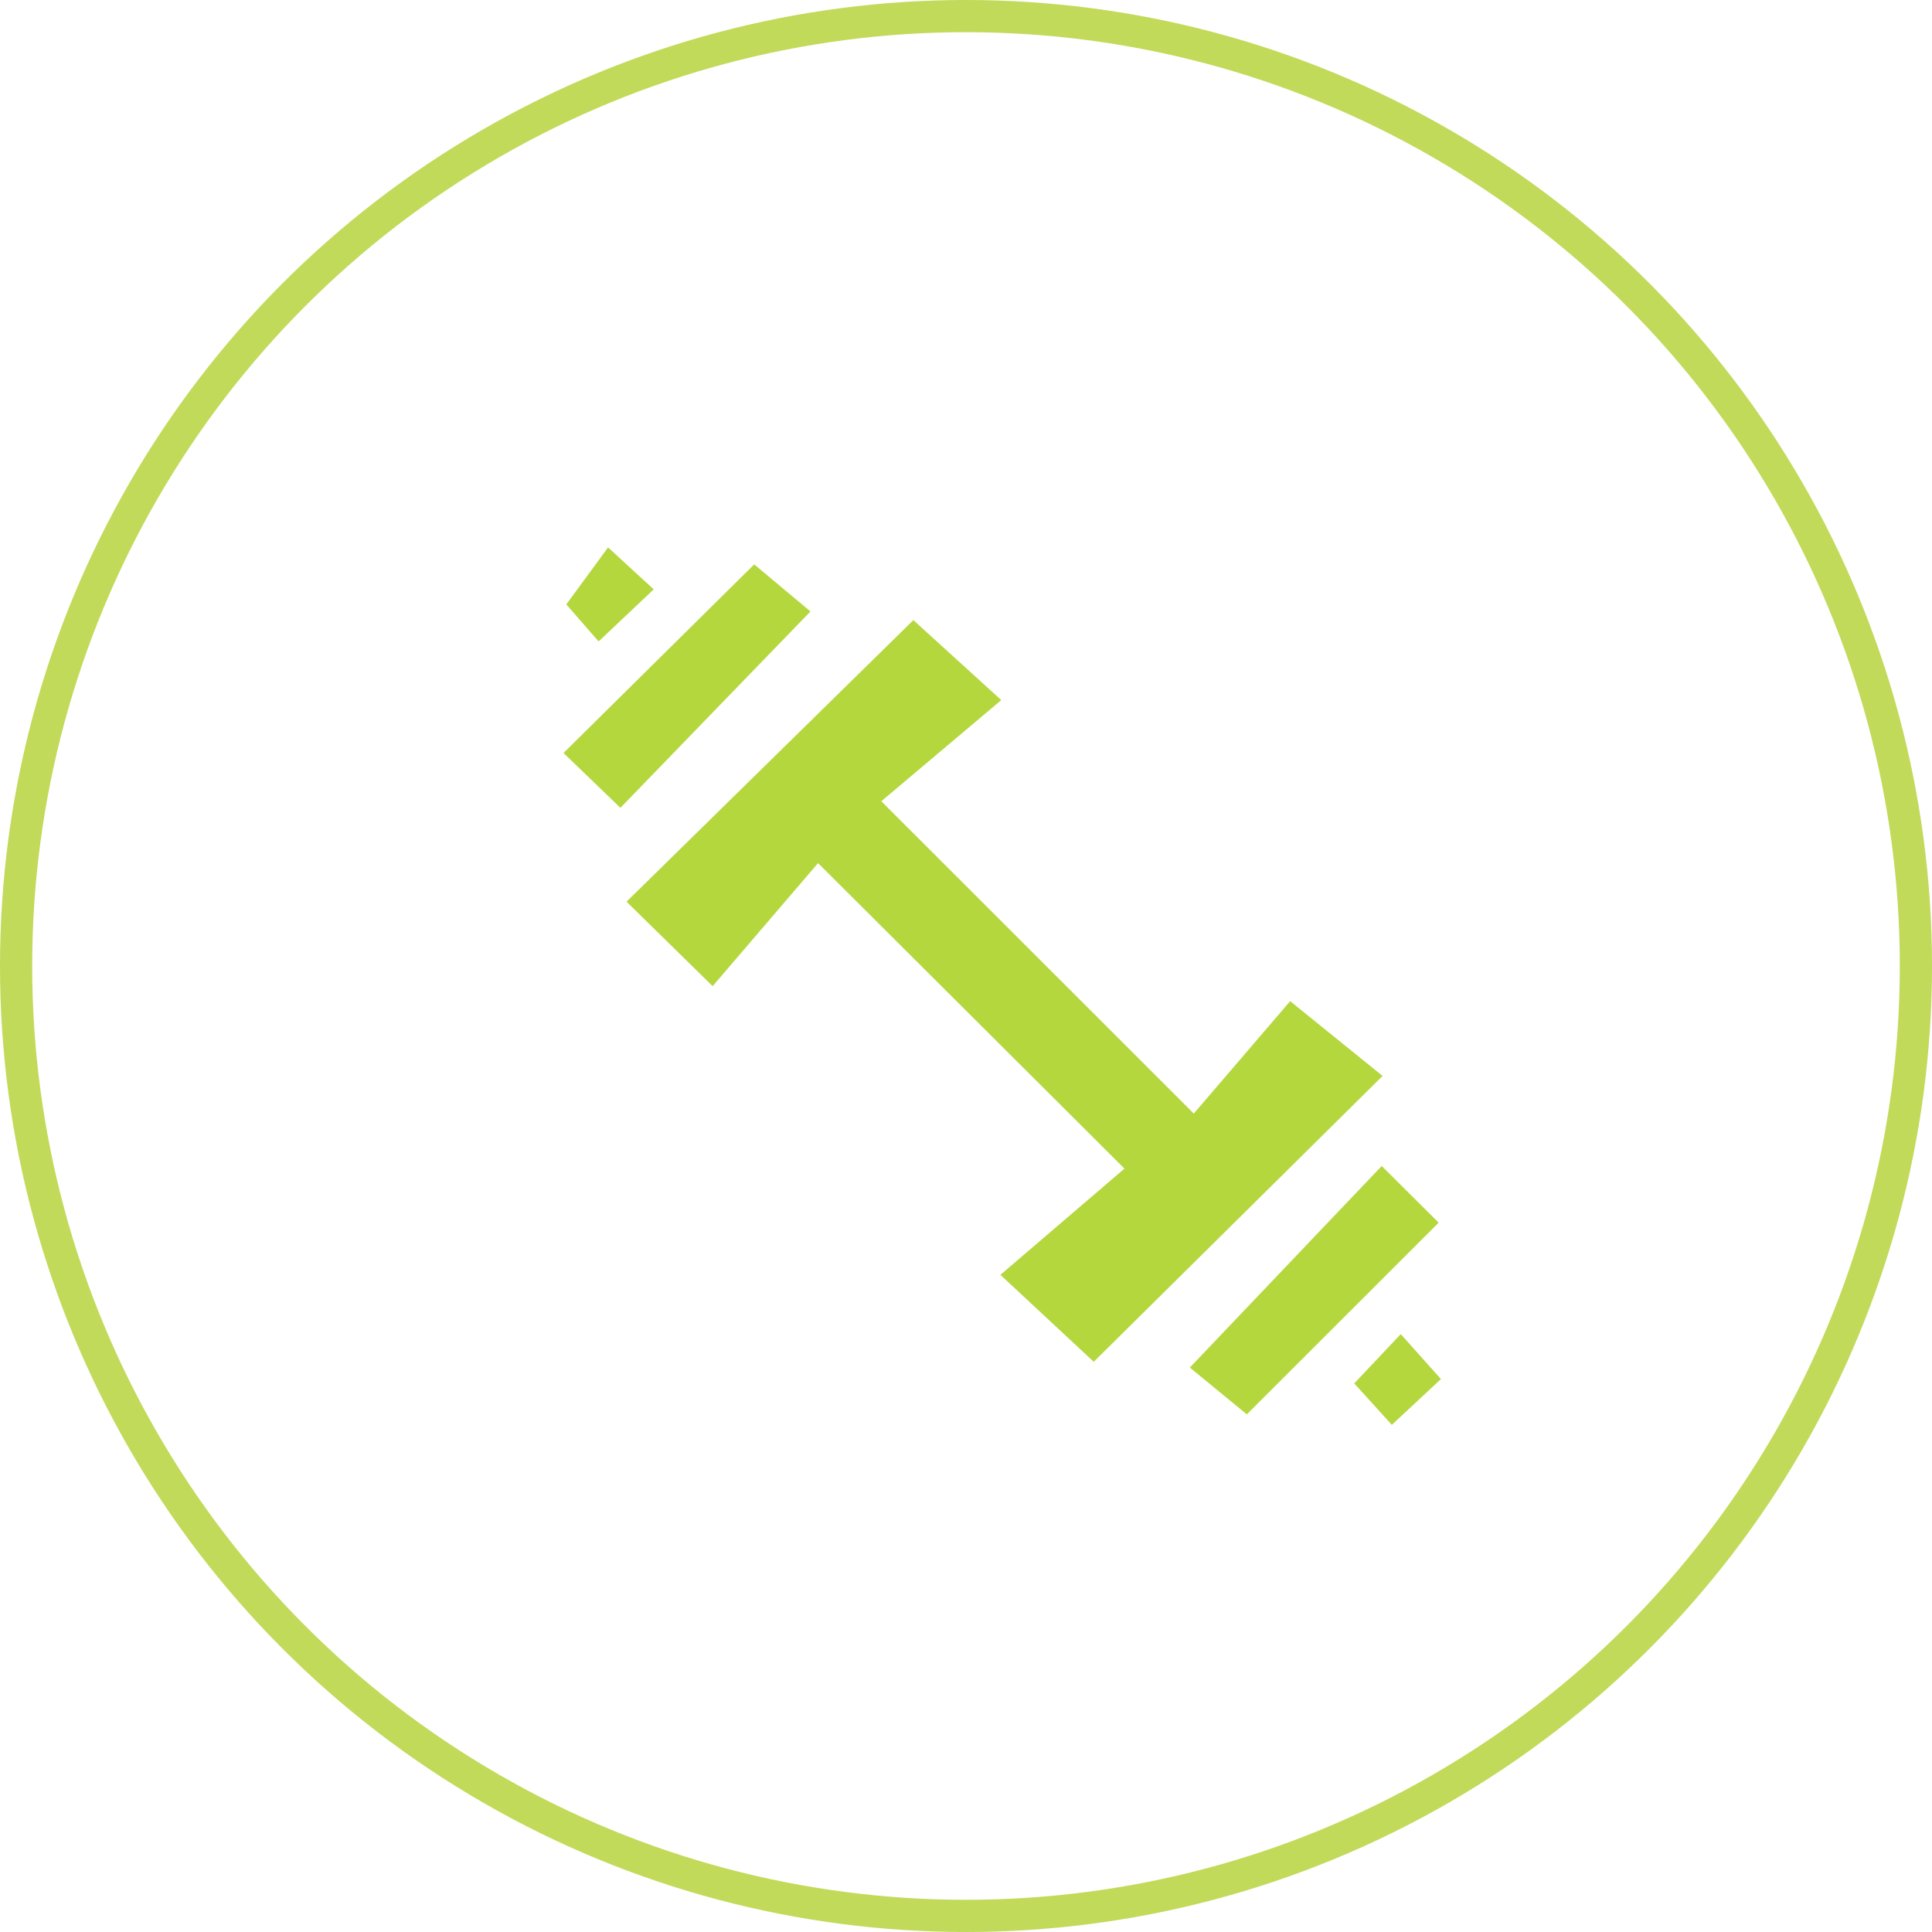 <svg xmlns="http://www.w3.org/2000/svg" width="240" height="240" fill="none"><circle cx="120" cy="120" r="118" stroke="#C1DA5A" stroke-width="4"/><g fill="#B5D73E" clip-path="url(#a)"><path d="m77.83 112.011 10.697 10.494c4.317-5.038 8.854-10.333 13.095-15.285l38.062 37.949-15.411 13.197 11.597 10.801 35.881-35.511c-3.523-2.85-7.166-5.799-11.483-9.289l-11.971 13.963-38.817-38.797c4.286-3.614 9.464-7.98 14.903-12.564l-10.921-9.936C101.735 88.543 89.8 100.26 77.831 112.01zm69.977 57.872 7.078 5.815c7.566-7.56 15.503-15.49 23.832-23.815l-7.076-7.038-23.836 25.036.002.002zM70 93.539c2.134 2.057 4.697 4.525 7.07 6.815 7.91-8.175 15.597-16.115 23.61-24.396l-6.988-5.849L70 93.54zm104.008 72.19-5.783 6.122 4.673 5.149 6.102-5.687-4.991-5.584h-.001zM75.536 68c-2.006 2.737-3.458 4.719-5.188 7.083l4.014 4.599 6.846-6.47c-1.805-1.657-3.352-3.081-5.67-5.21L75.536 68z"/></g><defs><clipPath id="a"><path fill="#fff" d="M70 177h109V68H70z"/></clipPath></defs></svg>